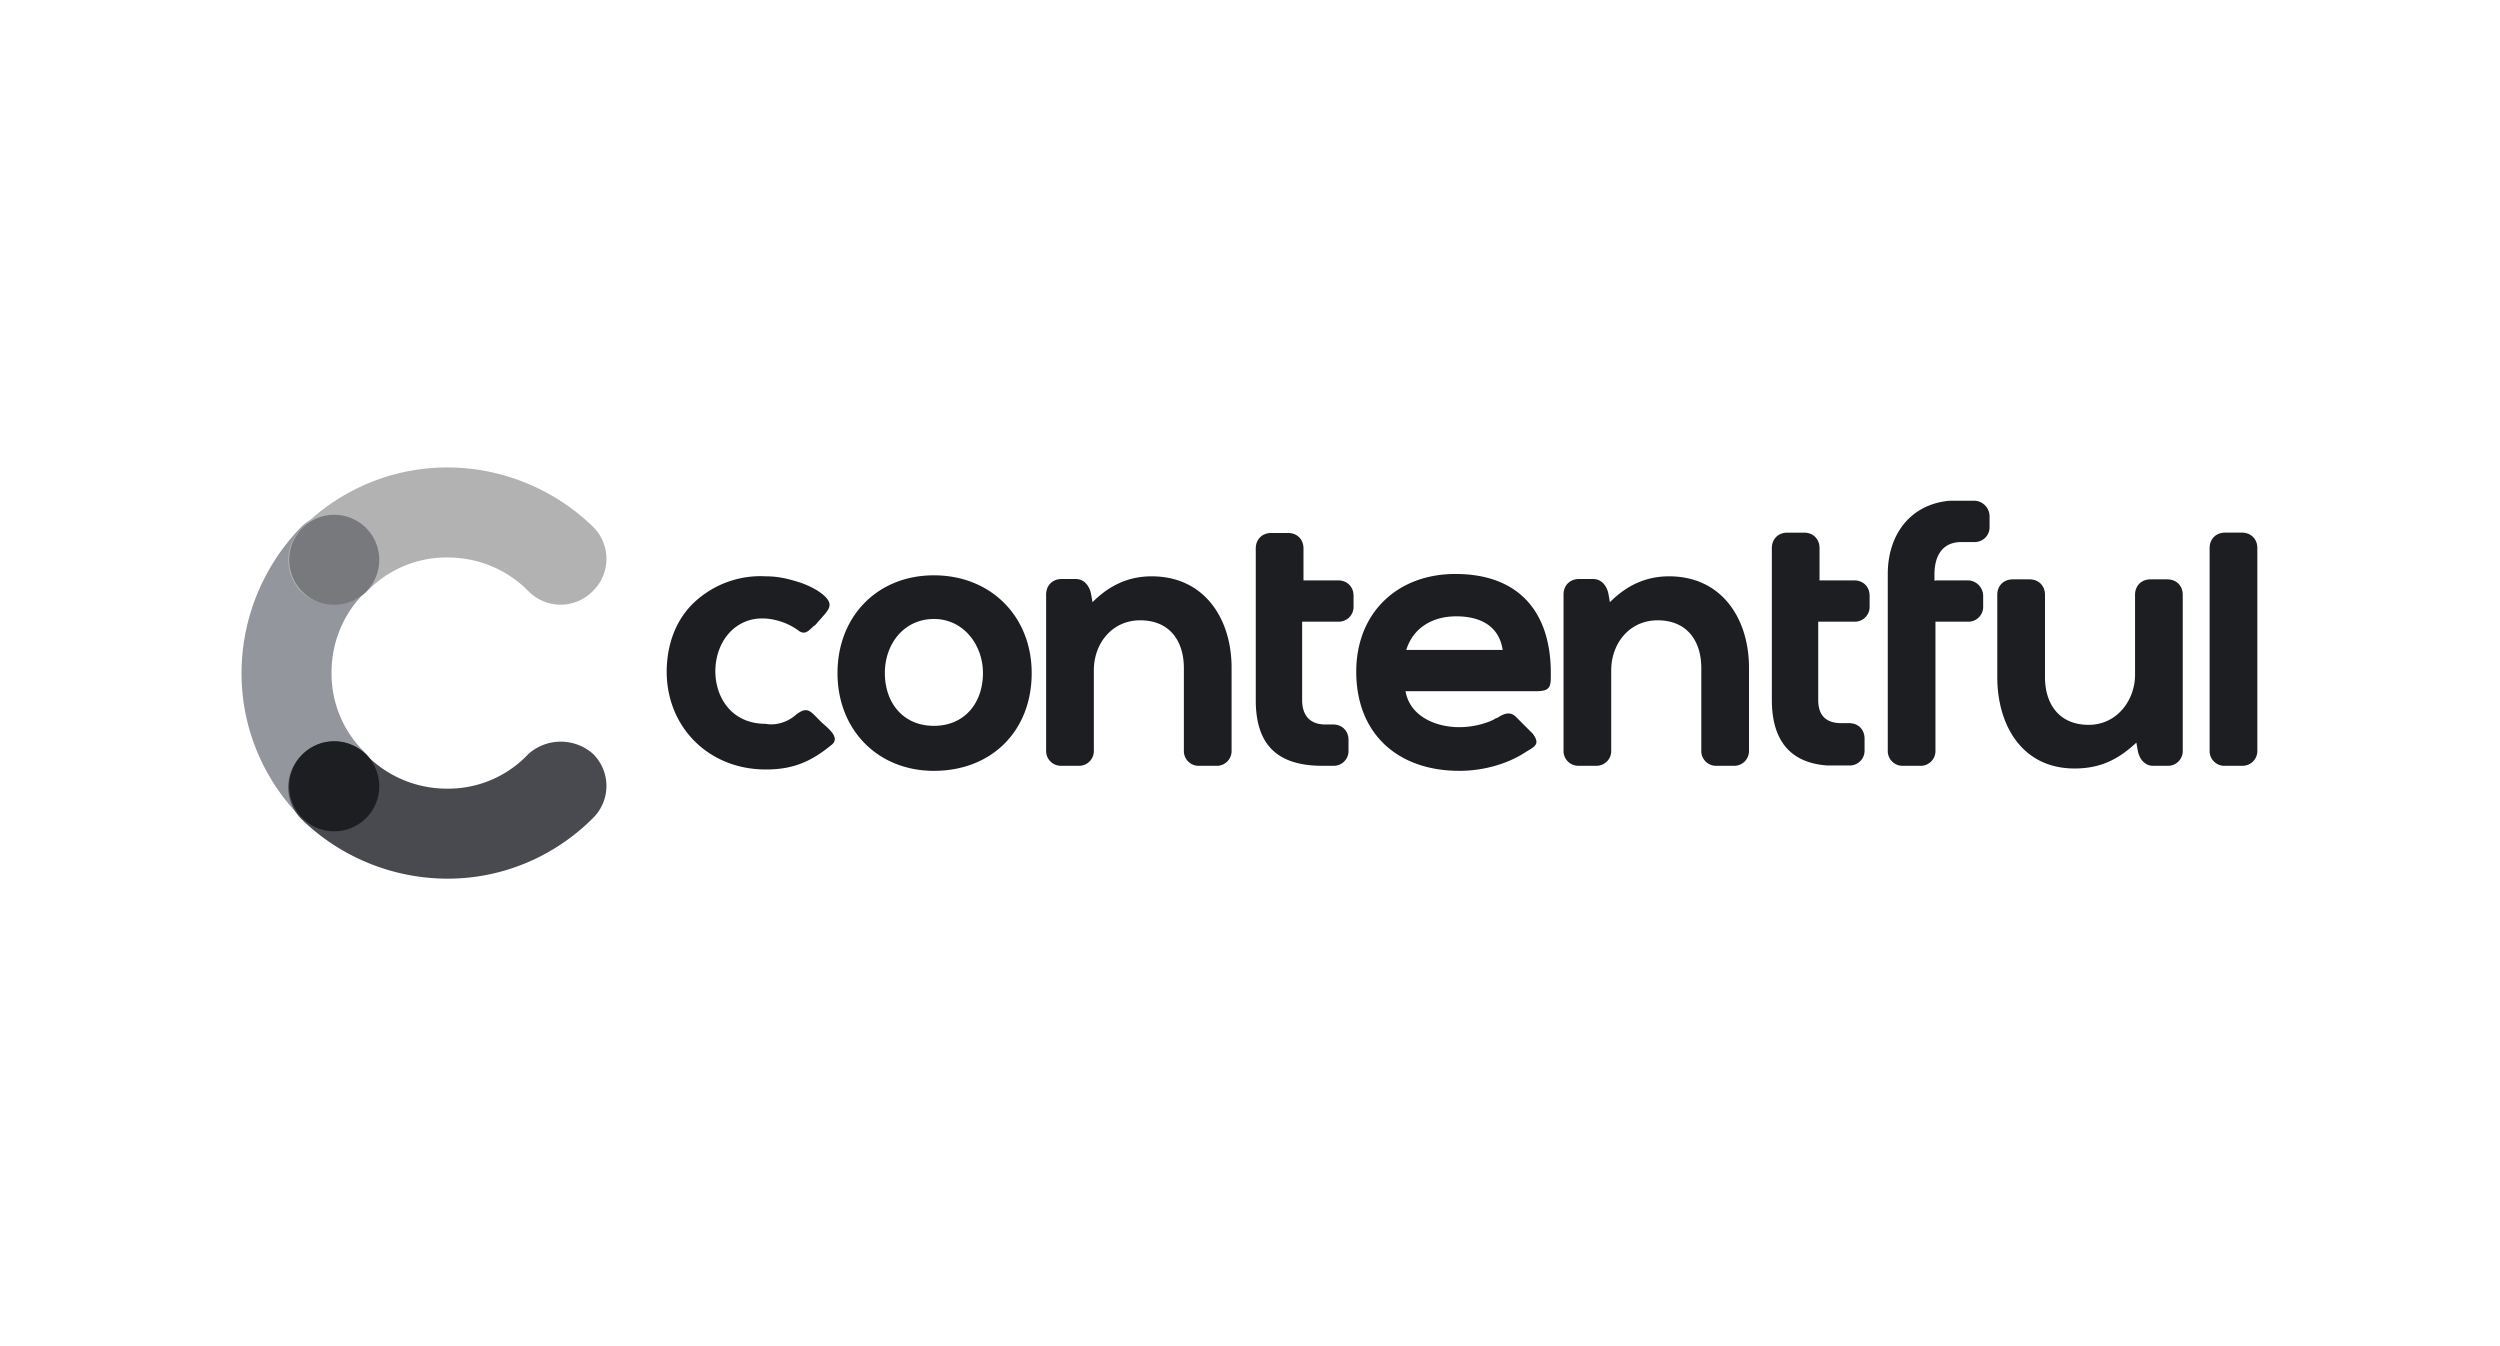 <?xml version="1.0" encoding="UTF-8"?> <svg xmlns="http://www.w3.org/2000/svg" width="104" height="56" fill="none"><g clip-path="url(#a)"><path fill="#93969C" d="M15.246 31.367A4.56 4.56 0 0 1 13.793 28a4.67 4.67 0 0 1 1.397-3.369 1.873 1.873 0 0 0 0-2.683 1.873 1.873 0 0 0-2.683 0A8.73 8.73 0 0 0 10.047 28c0 2.362.964 4.5 2.516 6.052a1.873 1.873 0 0 0 2.683 0 2.01 2.01 0 0 0 0-2.684"></path><path fill="#B2B2B3" d="M15.242 24.63a4.57 4.57 0 0 1 3.368-1.439c1.328 0 2.516.531 3.369 1.398a1.873 1.873 0 0 0 2.683 0 1.873 1.873 0 0 0 0-2.684 8.73 8.73 0 0 0-6.052-2.46 8.54 8.54 0 0 0-6.052 2.516 1.873 1.873 0 0 0 0 2.684c.755.67 1.929.67 2.684-.014"></path><path fill="#484A4F" d="M21.979 31.368a4.57 4.57 0 0 1-3.369 1.44 4.7 4.7 0 0 1-3.368-1.398 1.873 1.873 0 0 0-2.684 0 1.873 1.873 0 0 0 0 2.683 8.73 8.73 0 0 0 6.052 2.46c2.362 0 4.5-.964 6.052-2.516a1.873 1.873 0 0 0 0-2.683 2.025 2.025 0 0 0-2.683.014"></path><path fill="#77797D" d="M13.904 25.162a1.873 1.873 0 1 0 0-3.746 1.873 1.873 0 0 0 0 3.746"></path><path fill="#1D1E22" d="M13.904 34.583a1.873 1.873 0 1 0 0-3.746 1.873 1.873 0 0 0 0 3.746m19.175-4.822c.53-.433.642-.154 1.076.266.21.21.852.643.433.964-.853.699-1.607 1.02-2.726 1.02-2.46 0-4.234-1.872-4.123-4.29.056-1.119.476-2.139 1.342-2.838a4.03 4.03 0 0 1 2.782-.908c.53 0 .964.112 1.44.265.32.112.642.266.908.476.53.433.265.642-.112 1.076-.112.112-.154.21-.266.265-.21.21-.377.378-.643.154-.53-.377-1.286-.587-1.928-.433-2.139.53-2.041 4.333.587 4.333.419.084.908-.07 1.23-.35m59.484 2.097a.616.616 0 0 1-.643-.643V22.8c0-.378.266-.643.643-.643h.7c.376 0 .642.265.642.643v8.414a.616.616 0 0 1-.643.643zm-3.69-.965c-.754.7-1.495 1.076-2.571 1.076-2.195 0-3.215-1.817-3.215-3.801v-3.424c0-.378.266-.643.643-.643h.699c.377 0 .643.265.643.643v3.424c0 1.118.587 1.985 1.817 1.985 1.174 0 1.929-1.02 1.929-2.083v-3.326c0-.378.265-.643.642-.643h.7c.377 0 .642.265.642.643v6.47a.616.616 0 0 1-.643.644h-.587c-.377 0-.587-.322-.643-.643zm-8.358-6.75h1.342a.65.65 0 0 1 .643.642v.434a.616.616 0 0 1-.643.643h-1.342v5.353a.616.616 0 0 1-.642.643h-.7a.616.616 0 0 1-.642-.643v-7.338c0-1.607.908-2.893 2.571-3.047h1.02a.65.65 0 0 1 .644.643v.433a.616.616 0 0 1-.643.643h-.531c-.797 0-1.118.587-1.118 1.342v.266h.041zm-4.877 0h1.495c.377 0 .643.265.643.642v.434a.616.616 0 0 1-.643.643h-1.495v3.256q0 .965.964.965h.321c.378 0 .643.265.643.643v.475a.616.616 0 0 1-.643.643h-.908c-1.607-.112-2.306-1.118-2.306-2.726v-6.317c0-.378.265-.643.643-.643h.698c.378 0 .643.265.643.643v1.342zm-21.469 0h1.496c.377 0 .643.265.643.642v.434a.616.616 0 0 1-.643.643h-1.496v3.256c0 .643.322 1.02.965 1.02h.321c.378 0 .643.266.643.643v.434a.616.616 0 0 1-.643.643h-.433c-1.761 0-2.782-.755-2.782-2.726v-6.317c0-.378.266-.643.643-.643h.7c.377 0 .642.265.642.643v1.342c0-.014-.056-.014-.056-.014m-8.721.908c.699-.699 1.495-1.076 2.46-1.076 2.194 0 3.326 1.76 3.326 3.801v3.439a.616.616 0 0 1-.643.643h-.699a.616.616 0 0 1-.643-.643V27.79c0-1.119-.587-1.985-1.817-1.985-1.174 0-1.928.964-1.928 2.082v3.327a.616.616 0 0 1-.643.643h-.699a.616.616 0 0 1-.643-.643V24.73c0-.378.266-.643.643-.643h.587c.377 0 .587.321.643.643zm21.524 0c.699-.699 1.496-1.076 2.46-1.076 2.194 0 3.326 1.76 3.326 3.801v3.439a.616.616 0 0 1-.643.643h-.698a.616.616 0 0 1-.643-.643V27.79c0-1.119-.587-1.985-1.817-1.985-1.174 0-1.93.964-1.93 2.082v3.327a.616.616 0 0 1-.642.643h-.699a.616.616 0 0 1-.643-.643V24.73c0-.378.266-.643.643-.643h.587c.377 0 .587.321.643.643zm-28.121-1.118c-2.362 0-4.011 1.719-4.011 4.067s1.663 4.067 4.01 4.067c2.405 0 4.068-1.663 4.068-4.067 0-2.362-1.705-4.067-4.067-4.067m19.61 4.766c.153 1.076 1.23 1.551 2.25 1.551.475 0 1.02-.111 1.439-.321.056-.056.154-.056.21-.112.265-.154.475-.21.699 0l.377.378.321.32c.322.434.112.532-.265.756-.797.53-1.817.796-2.782.796-2.571 0-4.29-1.551-4.29-4.123 0-2.46 1.719-4.067 4.123-4.067 2.516 0 3.913 1.44 3.97 3.97 0 .698.055.908-.644.908H58.46zm-19.61-2.95c1.23 0 2.04 1.077 2.04 2.251 0 1.23-.754 2.195-2.04 2.195S36.81 29.23 36.81 28s.81-2.25 2.04-2.25m19.651 1.287h4.011c-.153-1.02-.964-1.398-1.928-1.398-1.007 0-1.803.49-2.083 1.398"></path></g><defs><clipPath id="a"><path fill="#fff" d="M10 19.334h84v17.331H10z"></path></clipPath></defs></svg> 